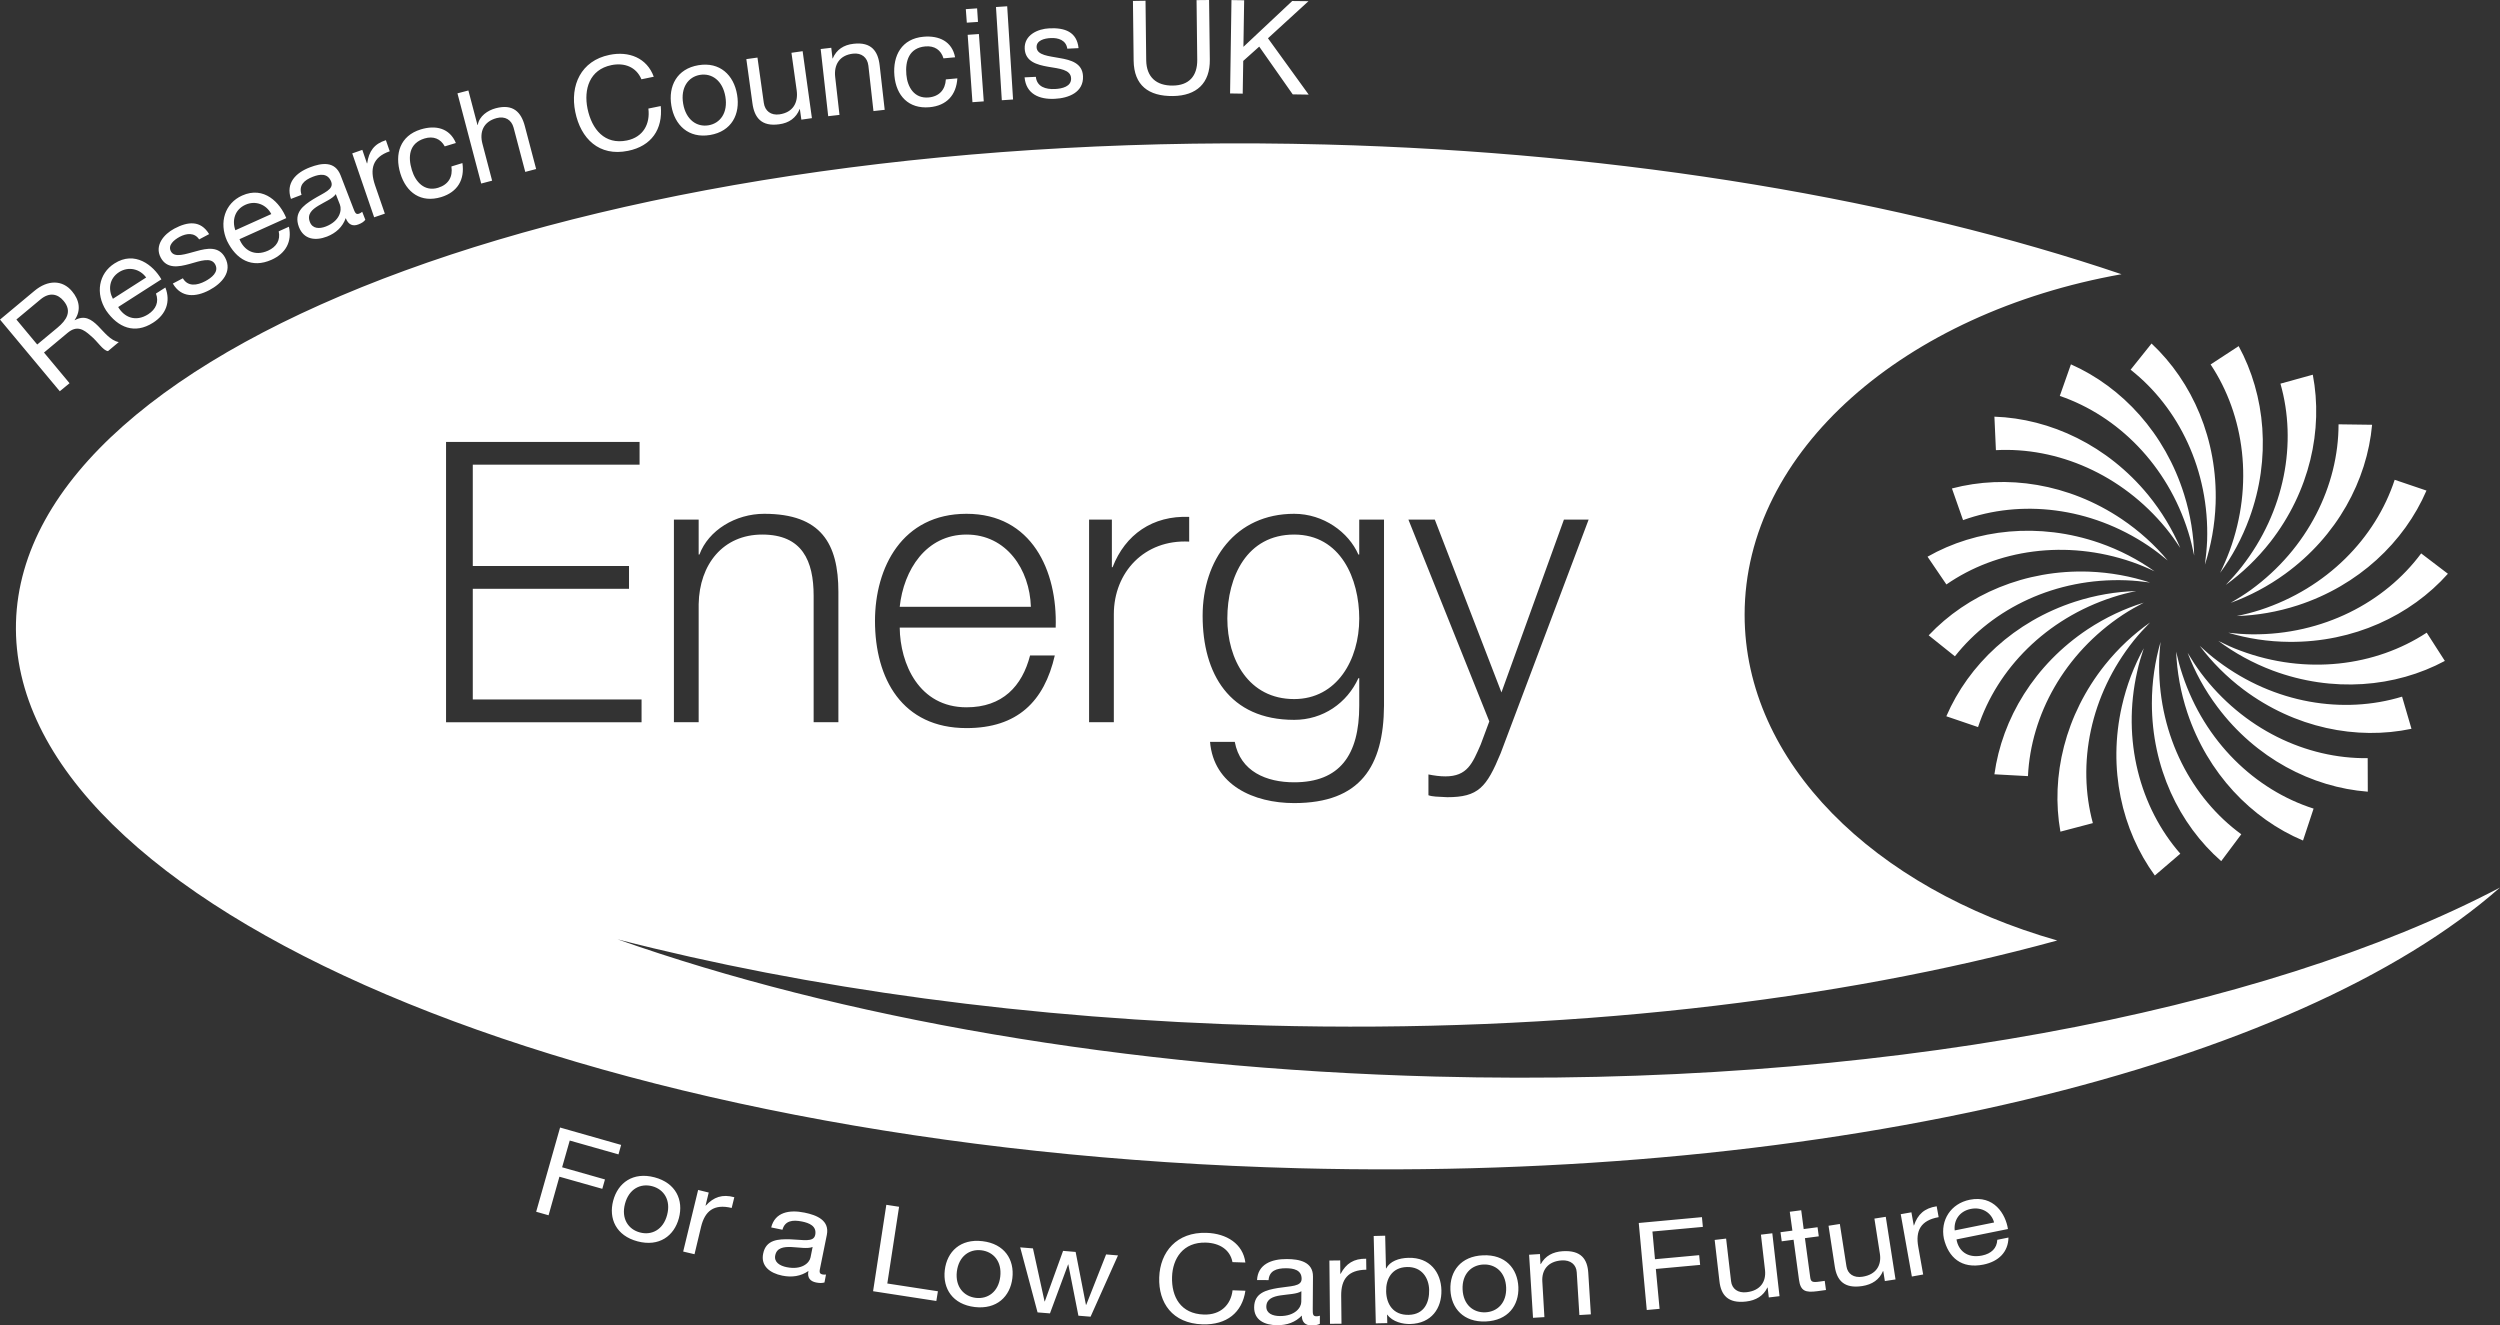 <?xml version="1.0" encoding="utf-8"?>
<!-- Generator: Adobe Illustrator 16.0.0, SVG Export Plug-In . SVG Version: 6.00 Build 0)  -->
<!DOCTYPE svg PUBLIC "-//W3C//DTD SVG 1.1//EN" "http://www.w3.org/Graphics/SVG/1.1/DTD/svg11.dtd">
<svg version="1.1" id="Layer_1" xmlns="http://www.w3.org/2000/svg" xmlns:xlink="http://www.w3.org/1999/xlink" x="0px" y="0px"
	 width="98.37px" height="52.153px" viewBox="0 0 98.37 52.153" enable-background="new 0 0 98.37 52.153" xml:space="preserve">
<rect x="0" y="0" width="98.37" height="52.153" fill="#333333" stroke="none"/>
<g>
	<path fill="#FFFFFF" d="M84.957,26.207c0-0.321,0.022-0.638,0.057-0.95c-0.219,0.764-0.342,1.572-0.342,2.416
		c0,2.516,1.065,4.756,2.728,6.211l0.79-1.057C86.241,31.403,84.957,28.97,84.957,26.207z M85.879,26.56
		c-0.104-0.305-0.183-0.612-0.252-0.919c0.033,0.792,0.176,1.601,0.441,2.4c0.797,2.385,2.516,4.175,4.551,5.032l0.416-1.256
		C88.736,31.083,86.748,29.181,85.879,26.56z M86.601,26.479c-0.19-0.258-0.363-0.523-0.522-0.793
		c0.281,0.742,0.67,1.463,1.178,2.138c1.508,2.011,3.711,3.159,5.911,3.327l-0.004-1.319C90.75,29.862,88.262,28.688,86.601,26.479z
		 M87.283,26.025c-0.259-0.19-0.5-0.401-0.729-0.612c0.477,0.633,1.053,1.216,1.726,1.722c2.016,1.509,4.448,1.997,6.607,1.542
		l-0.37-1.265C92.209,28.116,89.492,27.685,87.283,26.025z M88.154,25.602c-0.303-0.11-0.59-0.245-0.868-0.384
		c0.636,0.473,1.353,0.871,2.138,1.166c2.359,0.881,4.83,0.665,6.776-0.378l-0.714-1.112C93.469,26.218,90.742,26.569,88.154,25.602
		z M88.625,24.96c-0.324-0.004-0.639-0.027-0.947-0.063c0.759,0.227,1.567,0.354,2.407,0.359c2.519,0.02,4.765-1.031,6.235-2.68
		l-1.052-0.801C93.83,23.714,91.388,24.979,88.625,24.96z M88.932,24.001c-0.309,0.1-0.613,0.176-0.924,0.24
		c0.796-0.026,1.603-0.162,2.403-0.422c2.39-0.778,4.192-2.488,5.066-4.516l-1.251-0.424C93.474,21.171,91.56,23.146,88.932,24.001z
		 M88.572,23.208c-0.261,0.188-0.53,0.355-0.801,0.514c0.746-0.271,1.469-0.65,2.15-1.145c2.037-1.482,3.218-3.666,3.416-5.863
		l-1.32-0.018C92.016,19.11,90.805,21.581,88.572,23.208z M88.207,22.3c-0.199,0.254-0.408,0.487-0.626,0.715
		c0.643-0.467,1.237-1.031,1.755-1.693c1.545-1.986,2.083-4.408,1.668-6.578l-1.273,0.352C90.393,17.413,89.909,20.12,88.207,22.3z
		 M87.733,21.669c-0.112,0.301-0.239,0.592-0.377,0.873c0.474-0.641,0.862-1.359,1.152-2.15c0.865-2.363,0.634-4.833-0.421-6.773
		l-1.104,0.721C88.318,16.348,88.686,19.074,87.733,21.669z M86.846,21.271c-0.014,0.322-0.046,0.638-0.087,0.947
		c0.243-0.754,0.391-1.56,0.421-2.4c0.084-2.515-0.908-4.789-2.521-6.301l-0.824,1.031C85.729,16.034,86.937,18.509,86.846,21.271z
		 M86.105,20.938c0.098,0.309,0.166,0.616,0.232,0.924c-0.018-0.793-0.144-1.604-0.396-2.406c-0.749-2.402-2.434-4.224-4.454-5.12
		l-0.438,1.243C83.331,16.36,85.285,18.301,86.105,20.938z M85.229,20.788c0.206,0.252,0.386,0.51,0.561,0.771
		c-0.313-0.729-0.733-1.432-1.265-2.084c-1.598-1.947-3.843-3.004-6.049-3.08l0.059,1.318
		C80.943,17.585,83.479,18.652,85.229,20.788z M84.537,21.478c0.268,0.18,0.516,0.375,0.758,0.576
		c-0.508-0.608-1.114-1.16-1.813-1.631c-2.087-1.404-4.54-1.768-6.677-1.203l0.437,1.246C79.509,19.646,82.244,19.935,84.537,21.478
		z M83.899,22.116c0.304,0.106,0.597,0.23,0.878,0.364c-0.645-0.46-1.371-0.839-2.165-1.116c-2.379-0.824-4.847-0.551-6.767,0.541
		l0.742,1.092C78.566,21.626,81.287,21.21,83.899,22.116z M83.653,22.833c0.32,0.012,0.638,0.045,0.948,0.088
		c-0.757-0.246-1.561-0.396-2.4-0.428c-2.516-0.088-4.794,0.897-6.311,2.506l1.032,0.826C78.415,23.931,80.891,22.733,83.653,22.833
		z M83.139,23.497c0.304-0.1,0.608-0.176,0.916-0.24c-0.791,0.023-1.6,0.158-2.402,0.417c-2.394,0.776-4.193,2.48-5.069,4.51
		l1.248,0.425C78.588,26.318,80.506,24.347,83.139,23.497z M83.527,24.192c0.273-0.179,0.547-0.332,0.826-0.479
		c-0.759,0.234-1.5,0.582-2.203,1.045c-2.096,1.393-3.373,3.518-3.674,5.709l1.32,0.072C79.91,28.131,81.227,25.717,83.527,24.192z
		 M83.963,25.2c0.202-0.249,0.415-0.482,0.639-0.707c-0.652,0.458-1.25,1.014-1.778,1.672c-1.569,1.966-2.138,4.381-1.751,6.559
		l1.277-0.336C81.72,30.062,82.237,27.36,83.963,25.2z M84.094,26.423c0.068-0.314,0.16-0.617,0.26-0.916
		c-0.385,0.696-0.677,1.461-0.863,2.281c-0.557,2.455-0.004,4.874,1.297,6.662l1.003-0.859
		C84.203,31.774,83.483,29.12,84.094,26.423z"/>
	<path fill="#FFFFFF" d="M10.686,10.221c0.557-0.249,0.813-0.714,0.682-1.3l-0.401,0.181c0.074,0.347-0.087,0.611-0.42,0.761
		c-0.538,0.242-0.951-0.021-1.124-0.451l1.841-0.83c-0.24-0.598-0.869-1.279-1.738-0.887C8.853,7.997,8.607,8.75,8.934,9.478
		C9.291,10.208,9.901,10.573,10.686,10.221z M9.658,8.057c0.399-0.181,0.828-0.007,1.017,0.366L9.261,9.06
		C9.123,8.675,9.234,8.247,9.658,8.057z M11.865,7.667c-0.121-0.374,0.097-0.578,0.448-0.713c0.262-0.101,0.581-0.158,0.72,0.197
		c0.113,0.307-0.286,0.428-0.712,0.691c-0.394,0.246-0.772,0.529-0.559,1.09c0.192,0.494,0.646,0.553,1.104,0.377
		c0.35-0.137,0.613-0.375,0.738-0.727c0.104,0.269,0.286,0.332,0.499,0.248c0.134-0.05,0.214-0.109,0.272-0.182l-0.123-0.315
		c-0.049,0.04-0.086,0.06-0.117,0.071c-0.133,0.053-0.166-0.033-0.24-0.227l-0.492-1.275c-0.223-0.58-0.754-0.492-1.208-0.318
		c-0.56,0.215-0.958,0.617-0.747,1.242L11.865,7.667z M13.213,7.638l0.163,0.416c0.085,0.228-0.011,0.648-0.556,0.859
		c-0.254,0.098-0.526,0.09-0.627-0.179c-0.118-0.302,0.08-0.487,0.336-0.641C12.783,7.938,13.095,7.814,13.213,7.638z M46.154,3.779
		c0.929-0.011,1.462-0.507,1.45-1.433L47.575,0l-0.493,0.005l0.027,2.348c0.007,0.648-0.333,1.008-0.96,1.014
		c-0.658,0.008-1.037-0.342-1.048-0.99l-0.027-2.348l-0.495,0.008l0.027,2.346C44.619,3.359,45.192,3.79,46.154,3.779z M41.51,3.503
		c-0.365,0.018-0.713-0.09-0.751-0.48l-0.444,0.021c0.059,0.656,0.582,0.875,1.187,0.844c0.55-0.025,1.14-0.258,1.112-0.89
		c-0.023-0.513-0.473-0.638-0.922-0.714c-0.415-0.078-0.891-0.107-0.904-0.423c-0.013-0.265,0.294-0.353,0.562-0.364
		c0.29-0.014,0.598,0.082,0.646,0.418l0.443-0.021c-0.067-0.646-0.547-0.808-1.147-0.78c-0.468,0.021-0.995,0.268-0.972,0.802
		c0.025,0.509,0.479,0.632,0.92,0.71c0.451,0.076,0.889,0.111,0.905,0.451C42.161,3.411,41.785,3.489,41.51,3.503z M6.023,12.698
		c0.512-0.326,0.699-0.826,0.484-1.385L6.137,11.55c0.123,0.332-0.001,0.618-0.306,0.816c-0.499,0.318-0.946,0.115-1.181-0.285
		l1.701-1.09c-0.323-0.557-1.045-1.139-1.849-0.623c-0.622,0.396-0.754,1.178-0.326,1.85C4.639,12.889,5.297,13.163,6.023,12.698z
		 M4.688,10.706c0.371-0.235,0.819-0.125,1.063,0.213l-1.309,0.838C4.249,11.397,4.295,10.958,4.688,10.706z M30.66,4.89
		c0.385-0.051,0.664-0.246,0.806-0.6h0.007l0.059,0.418l0.415-0.059l-0.365-2.635l-0.44,0.063l0.207,1.486
		c0.063,0.475-0.145,0.861-0.679,0.937c-0.336,0.047-0.572-0.133-0.616-0.454l-0.249-1.781l-0.438,0.061l0.239,1.731
		C29.68,4.622,29.956,4.989,30.66,4.89z M2.737,15.079l-1.006-1.207l0.929-0.775c0.37-0.309,0.633-0.133,0.905,0.111
		c0.284,0.229,0.479,0.583,0.684,0.608l0.425-0.356c-0.325-0.059-0.563-0.379-0.818-0.637c-0.26-0.256-0.528-0.438-0.914-0.223
		l-0.005-0.008c0.266-0.384,0.185-0.791-0.102-1.131c-0.375-0.45-0.95-0.461-1.485-0.012L0,12.575l2.352,2.82L2.737,15.079z
		 M0.645,12.572l0.948-0.79c0.356-0.297,0.682-0.219,0.911,0.059c0.344,0.41,0.113,0.756-0.243,1.053l-0.797,0.662L0.645,12.572z
		 M48.919,2.397l0.629-0.563l1.318,1.879l0.629,0.01l-1.603-2.217l1.594-1.459L50.846,0.04l-1.92,1.803l0.029-1.832l-0.499-0.008
		l-0.055,3.674l0.497,0.008L48.919,2.397z M7.457,10.386c0.438-0.123,0.853-0.278,1.012,0.021c0.156,0.297-0.147,0.525-0.391,0.656
		c-0.324,0.172-0.686,0.225-0.883-0.113L6.8,11.157c0.334,0.57,0.901,0.542,1.435,0.26c0.488-0.258,0.922-0.721,0.623-1.279
		C8.614,9.683,8.158,9.761,7.724,9.884C7.312,9.99,6.871,10.166,6.723,9.888C6.599,9.651,6.837,9.444,7.07,9.318
		C7.332,9.181,7.647,9.135,7.836,9.42l0.393-0.208C7.892,8.656,7.384,8.717,6.861,8.995c-0.418,0.221-0.789,0.668-0.537,1.141
		C6.564,10.586,7.023,10.506,7.457,10.386z M39.862,3.915l-0.231-3.668l-0.441,0.029l0.229,3.668L39.862,3.915z M36.575,4.219
		c0.677-0.061,1.053-0.481,1.095-1.136l-0.453,0.041c-0.021,0.403-0.256,0.673-0.68,0.711c-0.566,0.049-0.832-0.412-0.874-0.898
		c-0.048-0.539,0.106-1.054,0.747-1.111c0.364-0.033,0.617,0.143,0.714,0.47l0.457-0.042c-0.118-0.624-0.631-0.863-1.243-0.809
		c-0.853,0.075-1.215,0.737-1.145,1.533C35.264,3.769,35.753,4.292,36.575,4.219z M27.94,5.312c0.849-0.143,1.194-0.82,1.063-1.588
		c-0.129-0.771-0.68-1.299-1.522-1.158c-0.845,0.141-1.194,0.821-1.064,1.593C26.544,4.925,27.096,5.454,27.94,5.312z M27.543,2.946
		c0.461-0.076,0.89,0.217,0.999,0.856c0.108,0.634-0.204,1.052-0.663,1.128c-0.459,0.078-0.89-0.215-0.998-0.85
		C26.773,3.44,27.085,3.024,27.543,2.946z M33.032,4.521l-0.169-1.491c-0.055-0.476,0.164-0.858,0.703-0.919
		c0.335-0.037,0.564,0.148,0.603,0.471l0.2,1.789l0.442-0.05l-0.197-1.739c-0.062-0.566-0.325-0.941-1.03-0.859
		C33.2,1.765,32.914,1.95,32.766,2.3h-0.009l-0.048-0.42l-0.417,0.049l0.296,2.643L33.032,4.521z M24.713,5.935
		c0.919-0.186,1.375-0.848,1.286-1.762l-0.487,0.099c0.076,0.603-0.2,1.123-0.843,1.255c-0.874,0.178-1.382-0.434-1.552-1.254
		c-0.152-0.752,0.072-1.533,0.943-1.711c0.506-0.102,0.973,0.068,1.179,0.558l0.485-0.1c-0.27-0.743-0.98-1.018-1.743-0.86
		c-1.126,0.229-1.558,1.205-1.345,2.246C22.85,5.456,23.575,6.169,24.713,5.935z M50.922,27.507c1.682,0,2.562-1.545,2.562-3.166
		c0-1.561-0.728-3.307-2.562-3.307c-1.857,0-2.629,1.654-2.629,3.307C48.293,25.946,49.13,27.507,50.922,27.507z M17.36,7.755
		c0.646-0.198,0.931-0.688,0.835-1.338L17.762,6.55c0.062,0.402-0.111,0.711-0.521,0.838c-0.539,0.164-0.895-0.232-1.035-0.699
		c-0.159-0.516-0.114-1.053,0.498-1.24c0.35-0.106,0.634,0.012,0.796,0.311l0.438-0.133c-0.246-0.588-0.796-0.714-1.381-0.535
		c-0.819,0.25-1.035,0.971-0.804,1.732C15.986,7.583,16.568,7.995,17.36,7.755z M38.482,0.862l-0.035-0.533L38.003,0.36l0.039,0.532
		L38.482,0.862z M15.143,8.407l-0.386-1.119c-0.216-0.637-0.099-1.102,0.578-1.335l-0.151-0.437
		c-0.457,0.141-0.672,0.436-0.735,0.91l-0.011,0.002l-0.181-0.531L13.86,6.036l0.862,2.514L15.143,8.407z M19.364,7.109
		l-0.381-1.452c-0.123-0.463,0.038-0.872,0.559-1.01c0.328-0.087,0.583,0.063,0.667,0.377l0.459,1.74l0.428-0.113l-0.445-1.69
		c-0.146-0.552-0.46-0.883-1.145-0.702c-0.314,0.083-0.65,0.309-0.707,0.656l-0.012,0.002L18.43,3.56L18,3.673l0.934,3.549
		L19.364,7.109z M38.264,4.021l0.445-0.032l-0.191-2.65L38.076,1.37L38.264,4.021z M22.418,44.878l1.918,0.545l0.104-0.373
		l-2.402-0.684l-0.941,3.314l0.488,0.139l0.427-1.518l1.687,0.477l0.105-0.369l-1.686-0.479L22.418,44.878z M61.492,49.232
		c-0.391,0.024-0.692,0.188-0.864,0.505l-0.012,0.002l-0.022-0.395l-0.427,0.027l0.154,2.482l0.448-0.027l-0.082-1.402
		c-0.028-0.447,0.217-0.795,0.766-0.83c0.344-0.02,0.57,0.164,0.588,0.467l0.104,1.683l0.452-0.027l-0.102-1.634
		C62.462,49.55,62.217,49.188,61.492,49.232z M52.751,50.122h-0.012l-0.005-0.527L52.309,49.6l0.024,2.489l0.452-0.004l-0.012-1.107
		c-0.004-0.631,0.259-1.008,0.989-1.018l-0.006-0.432C53.268,49.519,52.965,49.719,52.751,50.122z M58.354,49.394
		c-0.874,0.035-1.314,0.629-1.283,1.361c0.031,0.727,0.521,1.279,1.392,1.242c0.872-0.037,1.31-0.629,1.282-1.356
		C59.711,49.908,59.227,49.354,58.354,49.394z M58.446,51.637c-0.476,0.021-0.87-0.301-0.896-0.901
		c-0.025-0.607,0.345-0.96,0.819-0.98c0.469-0.021,0.871,0.299,0.895,0.907C59.287,51.265,58.918,51.617,58.446,51.637z
		 M55.418,49.493c-0.379,0.008-0.729,0.138-0.872,0.415h-0.011l-0.031-1.286l-0.452,0.012l0.083,3.437l0.452-0.009l-0.009-0.332
		h0.01c0.21,0.287,0.619,0.375,0.9,0.367c0.844-0.021,1.244-0.625,1.229-1.326C56.701,50.067,56.265,49.47,55.418,49.493z
		 M55.432,51.737c-0.622,0.015-0.879-0.432-0.89-0.922c-0.014-0.469,0.209-0.945,0.819-0.96c0.586-0.015,0.862,0.432,0.873,0.897
		C56.246,51.239,56.047,51.722,55.432,51.737z M51.654,51.513l0.009-1.281c0.005-0.582-0.533-0.688-1.026-0.691
		c-0.616-0.004-1.144,0.211-1.175,0.826l0.454,0.003c0.024-0.364,0.307-0.469,0.688-0.467c0.291,0.001,0.615,0.063,0.612,0.418
		c-0.002,0.308-0.427,0.276-0.931,0.359c-0.469,0.079-0.933,0.196-0.937,0.76c-0.003,0.497,0.405,0.701,0.907,0.704
		c0.384,0.002,0.718-0.115,0.968-0.379c0,0.27,0.149,0.387,0.386,0.389c0.145,0,0.244-0.023,0.324-0.066l0.002-0.317
		c-0.059,0.019-0.102,0.022-0.138,0.022C51.654,51.792,51.654,51.706,51.654,51.513z M51.203,51.226
		c-0.001,0.227-0.25,0.563-0.845,0.558c-0.279-0.003-0.531-0.1-0.531-0.37c0.004-0.303,0.261-0.398,0.558-0.443
		c0.305-0.047,0.646-0.049,0.822-0.164L51.203,51.226z M47.369,51.725c-0.911-0.03-1.276-0.696-1.251-1.481
		c0.022-0.717,0.429-1.379,1.337-1.35c0.529,0.018,0.949,0.277,1.04,0.768l0.508,0.016c-0.093-0.736-0.737-1.143-1.529-1.168
		c-1.176-0.039-1.828,0.754-1.861,1.752c-0.034,1.002,0.518,1.809,1.699,1.848c0.961,0.031,1.567-0.469,1.692-1.322l-0.505-0.018
		C48.434,51.336,48.034,51.747,47.369,51.725z M42.742,51.34h-0.013l-0.405-2.079l-0.494-0.042l-0.718,1.987h-0.011l-0.456-2.084
		l-0.502-0.041l0.683,2.559l0.488,0.039l0.715-1.93h0.006l0.398,2.021l0.479,0.039l1.079-2.411l-0.468-0.039L42.742,51.34z
		 M77.988,49.403c-0.593,0.119-0.934-0.207-1.004-0.634l2.025-0.409c-0.094-0.596-0.552-1.344-1.506-1.152
		c-0.737,0.15-1.162,0.797-1.015,1.528c0.178,0.742,0.69,1.198,1.553,1.024c0.608-0.123,0.979-0.502,0.988-1.065l-0.44,0.089
		C78.576,49.116,78.354,49.329,77.988,49.403z M77.545,47.569c0.443-0.09,0.822,0.154,0.918,0.533l-1.549,0.313
		C76.871,48.034,77.084,47.662,77.545,47.569z M75.312,48.218l-0.009,0.002l-0.093-0.518l-0.42,0.074l0.438,2.453l0.445-0.08
		l-0.193-1.09c-0.112-0.621,0.084-1.039,0.802-1.166l-0.078-0.428C75.721,47.538,75.455,47.786,75.312,48.218z M69.289,48.581
		l0.161,1.397c0.048,0.446-0.177,0.806-0.724,0.868c-0.343,0.041-0.578-0.133-0.612-0.432l-0.195-1.678l-0.45,0.053l0.188,1.628
		c0.06,0.53,0.327,0.879,1.046,0.796c0.394-0.045,0.685-0.224,0.841-0.552l0.009-0.001l0.046,0.392l0.422-0.05l-0.284-2.475
		L69.289,48.581z M73.754,47.949l0.217,1.392c0.066,0.443-0.144,0.813-0.688,0.896c-0.339,0.054-0.584-0.109-0.629-0.41l-0.26-1.666
		l-0.445,0.07l0.248,1.619c0.084,0.529,0.365,0.863,1.078,0.754c0.393-0.061,0.674-0.252,0.815-0.586l0.013-0.002l0.062,0.391
		l0.42-0.064l-0.384-2.464L73.754,47.949z M71.594,50.428c-0.279,0.04-0.343,0.013-0.366-0.173l-0.208-1.536l0.545-0.072
		l-0.048-0.358l-0.546,0.072l-0.097-0.74l-0.45,0.059l0.103,0.743l-0.468,0.062l0.048,0.358l0.466-0.062l0.213,1.57
		c0.06,0.455,0.257,0.516,0.722,0.455l0.341-0.047l-0.05-0.359L71.594,50.428z M66.968,47.892l-2.486,0.23l0.315,3.424l0.504-0.046
		l-0.147-1.569l1.743-0.16l-0.038-0.383l-1.739,0.16l-0.1-1.09l1.984-0.182L66.968,47.892z M25.754,46.325
		c-0.846-0.223-1.441,0.215-1.627,0.922c-0.185,0.702,0.115,1.375,0.96,1.598c0.847,0.223,1.439-0.211,1.626-0.914
		C26.902,47.222,26.597,46.548,25.754,46.325z M26.249,47.807c-0.151,0.581-0.61,0.81-1.067,0.688
		c-0.462-0.121-0.744-0.546-0.59-1.127c0.154-0.587,0.609-0.815,1.071-0.693C26.119,46.796,26.406,47.22,26.249,47.807z
		 M38.659,48.838c-0.869-0.104-1.398,0.411-1.484,1.14c-0.084,0.725,0.308,1.346,1.178,1.451c0.868,0.102,1.396-0.414,1.482-1.136
		C39.922,49.564,39.526,48.94,38.659,48.838z M39.358,50.235c-0.071,0.6-0.493,0.889-0.961,0.834
		c-0.474-0.057-0.816-0.438-0.747-1.035c0.075-0.604,0.495-0.893,0.963-0.838C39.088,49.253,39.429,49.634,39.358,50.235z
		 M38.03,21.034c-1.593,0-2.472,1.391-2.628,2.842h5.161C40.518,22.41,39.605,21.034,38.03,21.034z M98.37,34.923
		c-9.368,4.916-24.67,7.885-41.878,7.438c-12.263-0.318-23.468-2.322-32.192-5.4c7.483,1.928,16.211,3.148,25.548,3.391
		c11.665,0.305,22.438-0.969,31.101-3.346c-7.21-2.051-12.302-7.016-12.302-12.816c0-6.457,6.309-11.883,14.83-13.4
		c-8.59-2.908-19.462-4.795-31.327-5.104C23.986,4.95,0.922,13.374,0.629,24.497C0.338,35.622,22.939,45.234,51.101,45.968
		C72.192,46.517,90.42,41.931,98.37,34.923z M56.457,20.446l2.622,6.799l2.458-6.799h0.972l-3.461,9.192
		c-0.555,1.345-0.881,1.73-2.1,1.73c-0.387-0.019-0.586-0.019-0.742-0.077v-0.818c0.233,0.046,0.451,0.076,0.665,0.076
		c0.866,0,1.066-0.51,1.391-1.252l0.339-0.911l-3.183-7.94H56.457z M50.922,20.217c1.155,0,2.145,0.724,2.528,1.604h0.033v-1.375
		h0.975v7.322c-0.016,2.381-0.927,3.832-3.536,3.832c-1.595,0-3.168-0.711-3.309-2.409h0.973c0.218,1.171,1.25,1.591,2.336,1.591
		c1.788,0,2.562-1.064,2.562-3.014v-1.082H53.45c-0.446,0.975-1.387,1.639-2.528,1.639c-2.553,0-3.601-1.822-3.601-4.094
		C47.321,22.038,48.617,20.217,50.922,20.217z M42.854,20.446h0.896v1.871h0.029c0.495-1.283,1.578-2.039,3.013-1.978v0.972
		c-1.762-0.092-2.965,1.207-2.965,2.859v4.247h-0.974V20.446z M38.03,20.217c2.565,0,3.584,2.237,3.509,4.479h-6.137
		c0.016,1.422,0.757,3.135,2.628,3.135c1.421,0,2.19-0.834,2.501-2.039h0.973c-0.416,1.808-1.469,2.857-3.474,2.857
		c-2.533,0-3.601-1.945-3.601-4.218C34.43,22.331,35.497,20.217,38.03,20.217z M26.517,20.446h0.974v1.375h0.03
		c0.354-0.957,1.421-1.604,2.549-1.604c2.241,0,2.919,1.172,2.919,3.075v5.126h-0.974v-4.975c0-1.374-0.446-2.409-2.022-2.409
		c-1.546,0-2.472,1.175-2.502,2.733v4.65h-0.974V20.446z M17.551,17.39h7.615v0.895h-6.563v3.986h6.147v0.896h-6.147v4.356h6.641
		v0.896h-7.693V17.39z M35.377,47.484l-0.502-0.077l-0.521,3.4l2.489,0.384l0.062-0.382l-1.991-0.306L35.377,47.484z M27.772,47.438
		l-0.01-0.002l0.125-0.512l-0.417-0.102l-0.588,2.424l0.446,0.105l0.257-1.076c0.148-0.614,0.497-0.916,1.205-0.744l0.104-0.422
		C28.424,46.979,28.079,47.101,27.772,47.438z M31.656,47.714c-0.602-0.123-1.162-0.016-1.311,0.583l0.443,0.091
		c0.096-0.354,0.395-0.4,0.768-0.324c0.283,0.057,0.59,0.178,0.521,0.527c-0.063,0.302-0.477,0.189-0.982,0.173
		c-0.479-0.013-0.956,0.013-1.066,0.563c-0.101,0.487,0.263,0.768,0.754,0.867c0.374,0.076,0.729,0.025,1.027-0.184
		c-0.055,0.264,0.068,0.406,0.3,0.453c0.139,0.029,0.243,0.025,0.331,0l0.06-0.313c-0.058,0.008-0.101,0.004-0.139-0.004
		c-0.139-0.029-0.123-0.113-0.082-0.303l0.254-1.254C32.648,48.02,32.143,47.813,31.656,47.714z M31.893,49.476
		c-0.044,0.225-0.353,0.504-0.938,0.385c-0.272-0.054-0.506-0.199-0.451-0.465c0.059-0.298,0.33-0.34,0.633-0.328
		c0.307,0.014,0.642,0.078,0.838-0.002L31.893,49.476z"/>
</g>
</svg>
